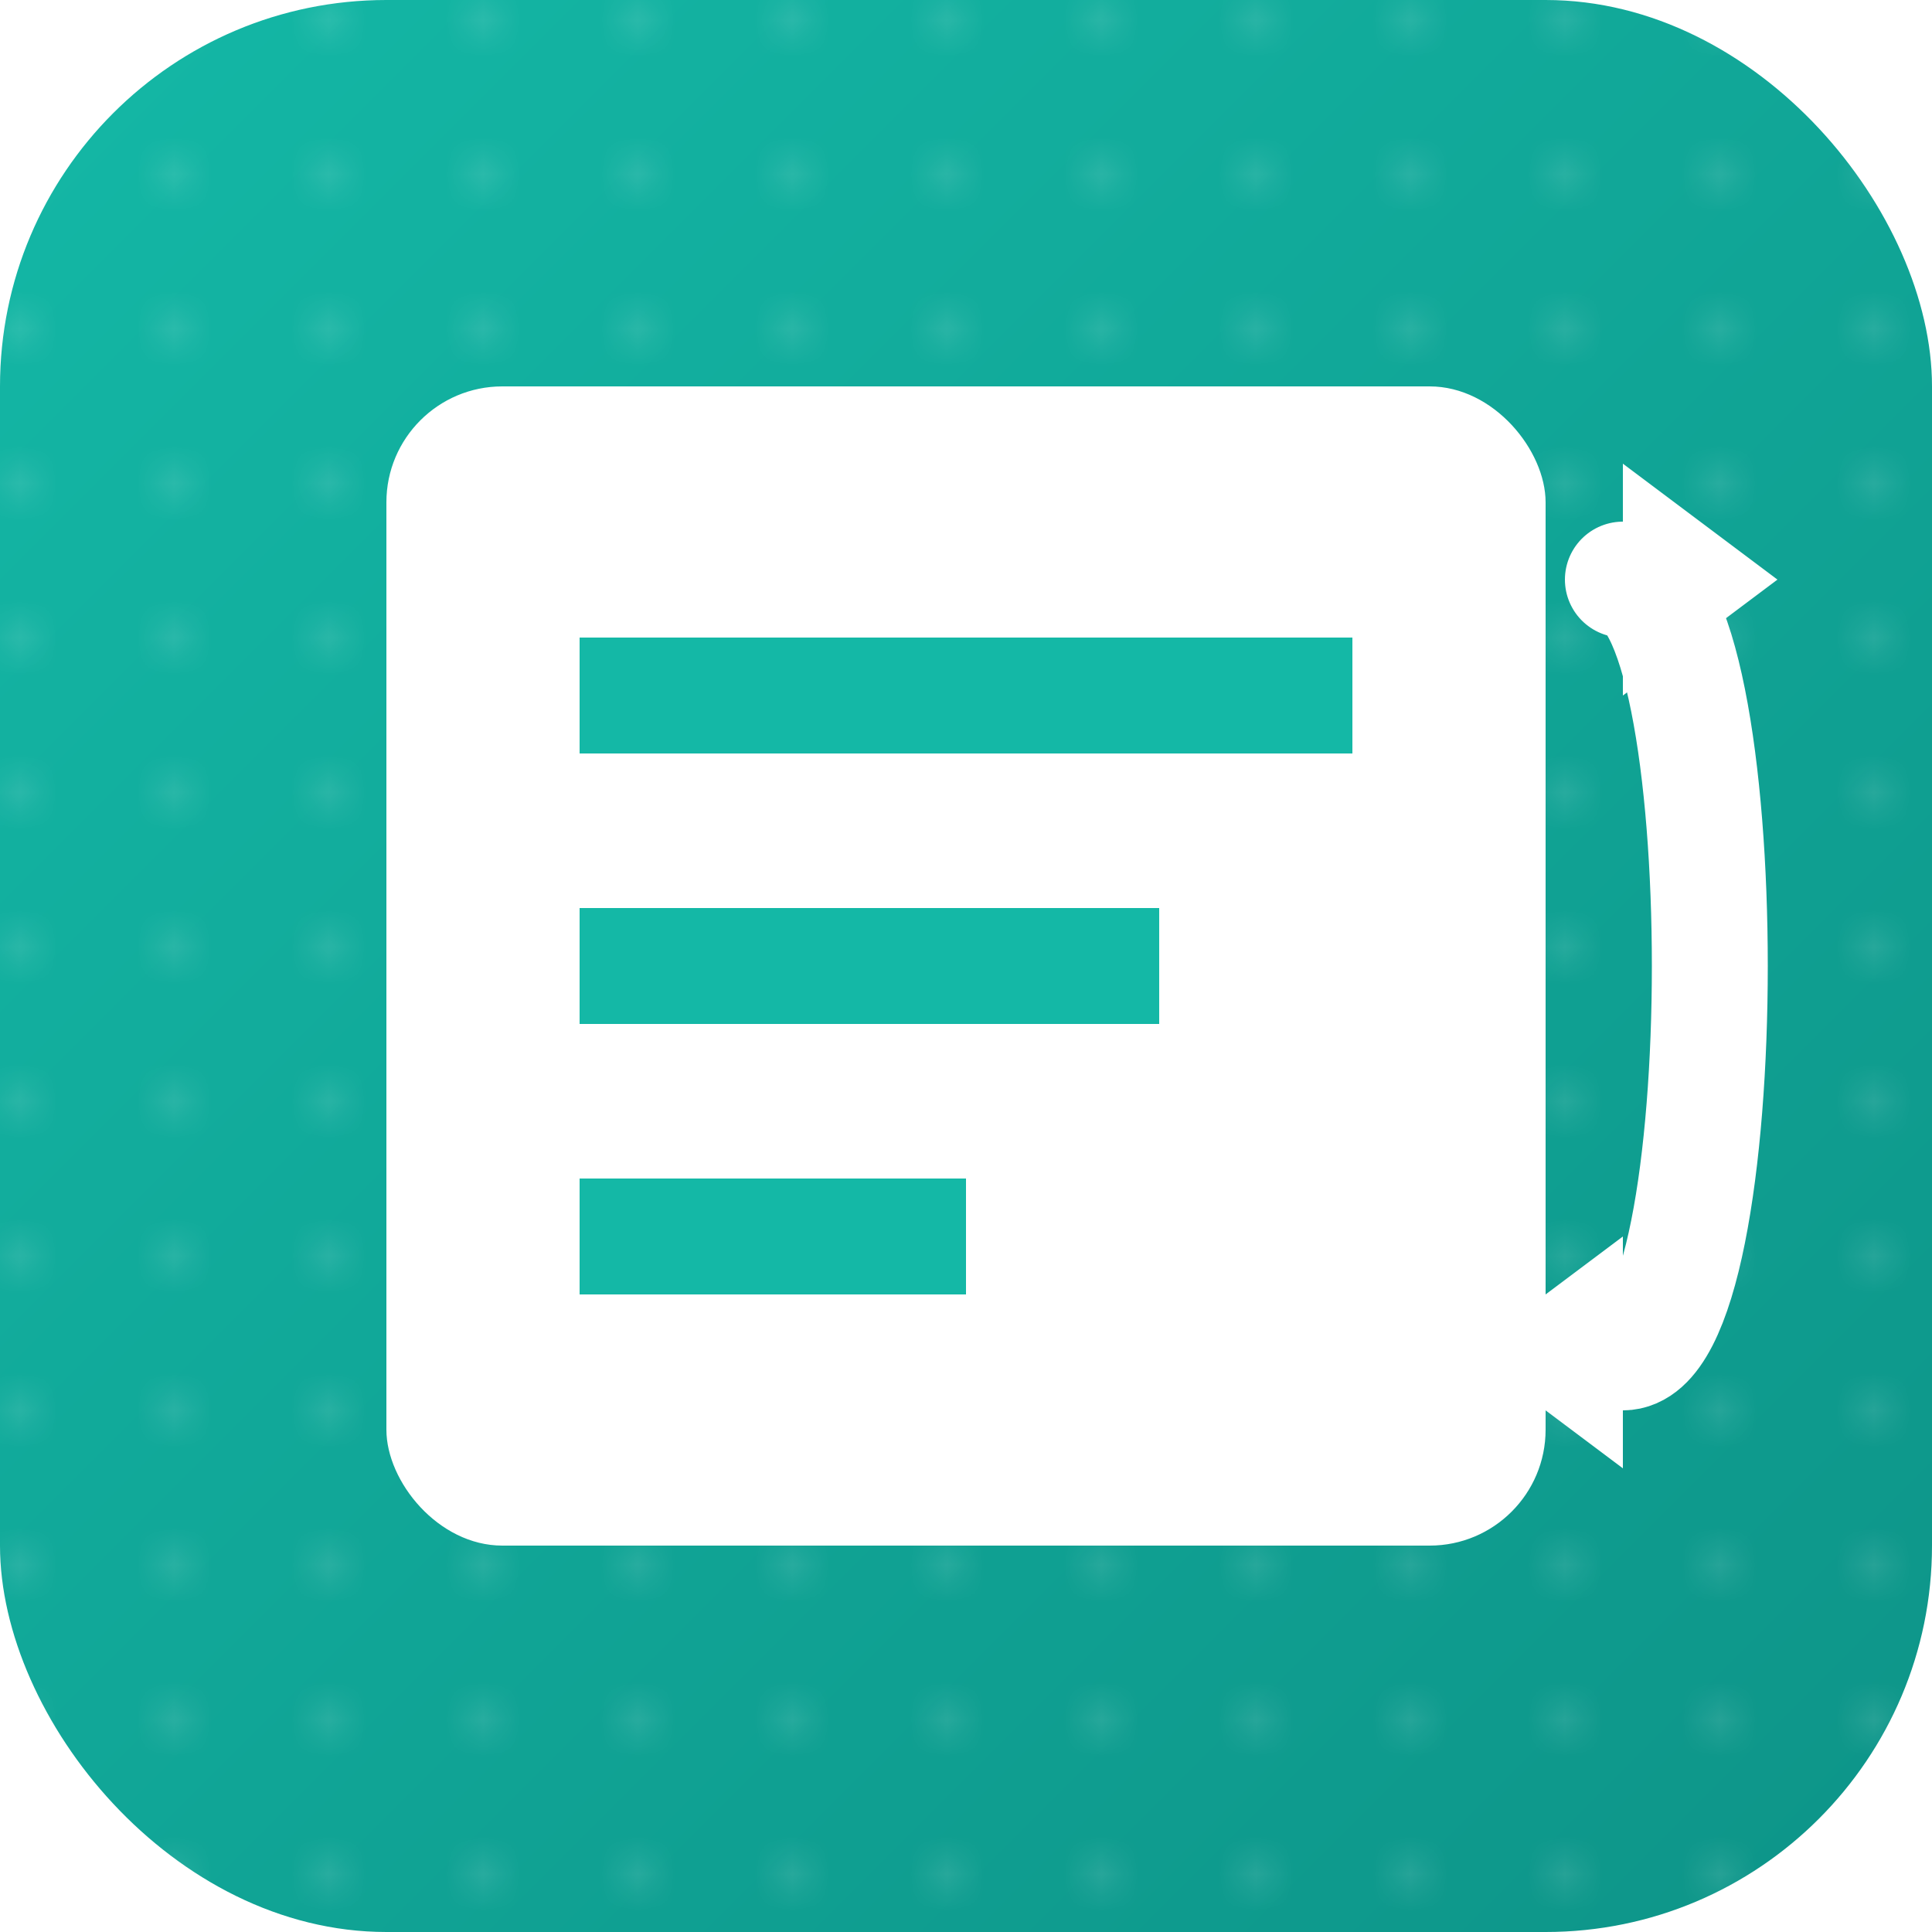 <svg xmlns="http://www.w3.org/2000/svg" viewBox="0 0 50 50">
  <!-- Background with Gradient -->
  <defs>
    <linearGradient id="reverseGrad" x1="0%" y1="0%" x2="100%" y2="100%">
      <stop offset="0%" style="stop-color:#14B8A6"/>
      <stop offset="100%" style="stop-color:#0D9488"/>
    </linearGradient>
    <pattern id="grid" x="0" y="0" width="4" height="4" patternUnits="userSpaceOnUse">
      <rect width="1" height="1" fill="#FFFFFF" opacity="0.1"/>
    </pattern>
  </defs>
  
  <!-- Main Background -->
  <rect width="50" height="50" rx="10" fill="url(#reverseGrad)"/>
  <rect width="50" height="50" fill="url(#grid)"/>
  
  <!-- Container -->
  <rect x="10" y="10" width="30" height="30" rx="3" fill="#FFFFFF"/>
  
  <!-- Original Lines -->
  <line x1="15" y1="18" x2="35" y2="18" stroke="#14B8A6" stroke-width="3"/>
  <line x1="15" y1="25" x2="30" y2="25" stroke="#14B8A6" stroke-width="3"/>
  <line x1="15" y1="32" x2="25" y2="32" stroke="#14B8A6" stroke-width="3"/>
  
  <!-- Reverse Arrow -->
  <path d="M42 15 C45 15 45 35 42 35" 
        stroke="#FFFFFF" 
        stroke-width="3" 
        fill="none"
        stroke-linecap="round"/>
        
  <!-- Arrow Heads -->
  <path d="M42 32 L42 38 L38 35 Z" fill="#FFFFFF"/>
  <path d="M42 12 L42 18 L46 15 Z" fill="#FFFFFF"/>
</svg>